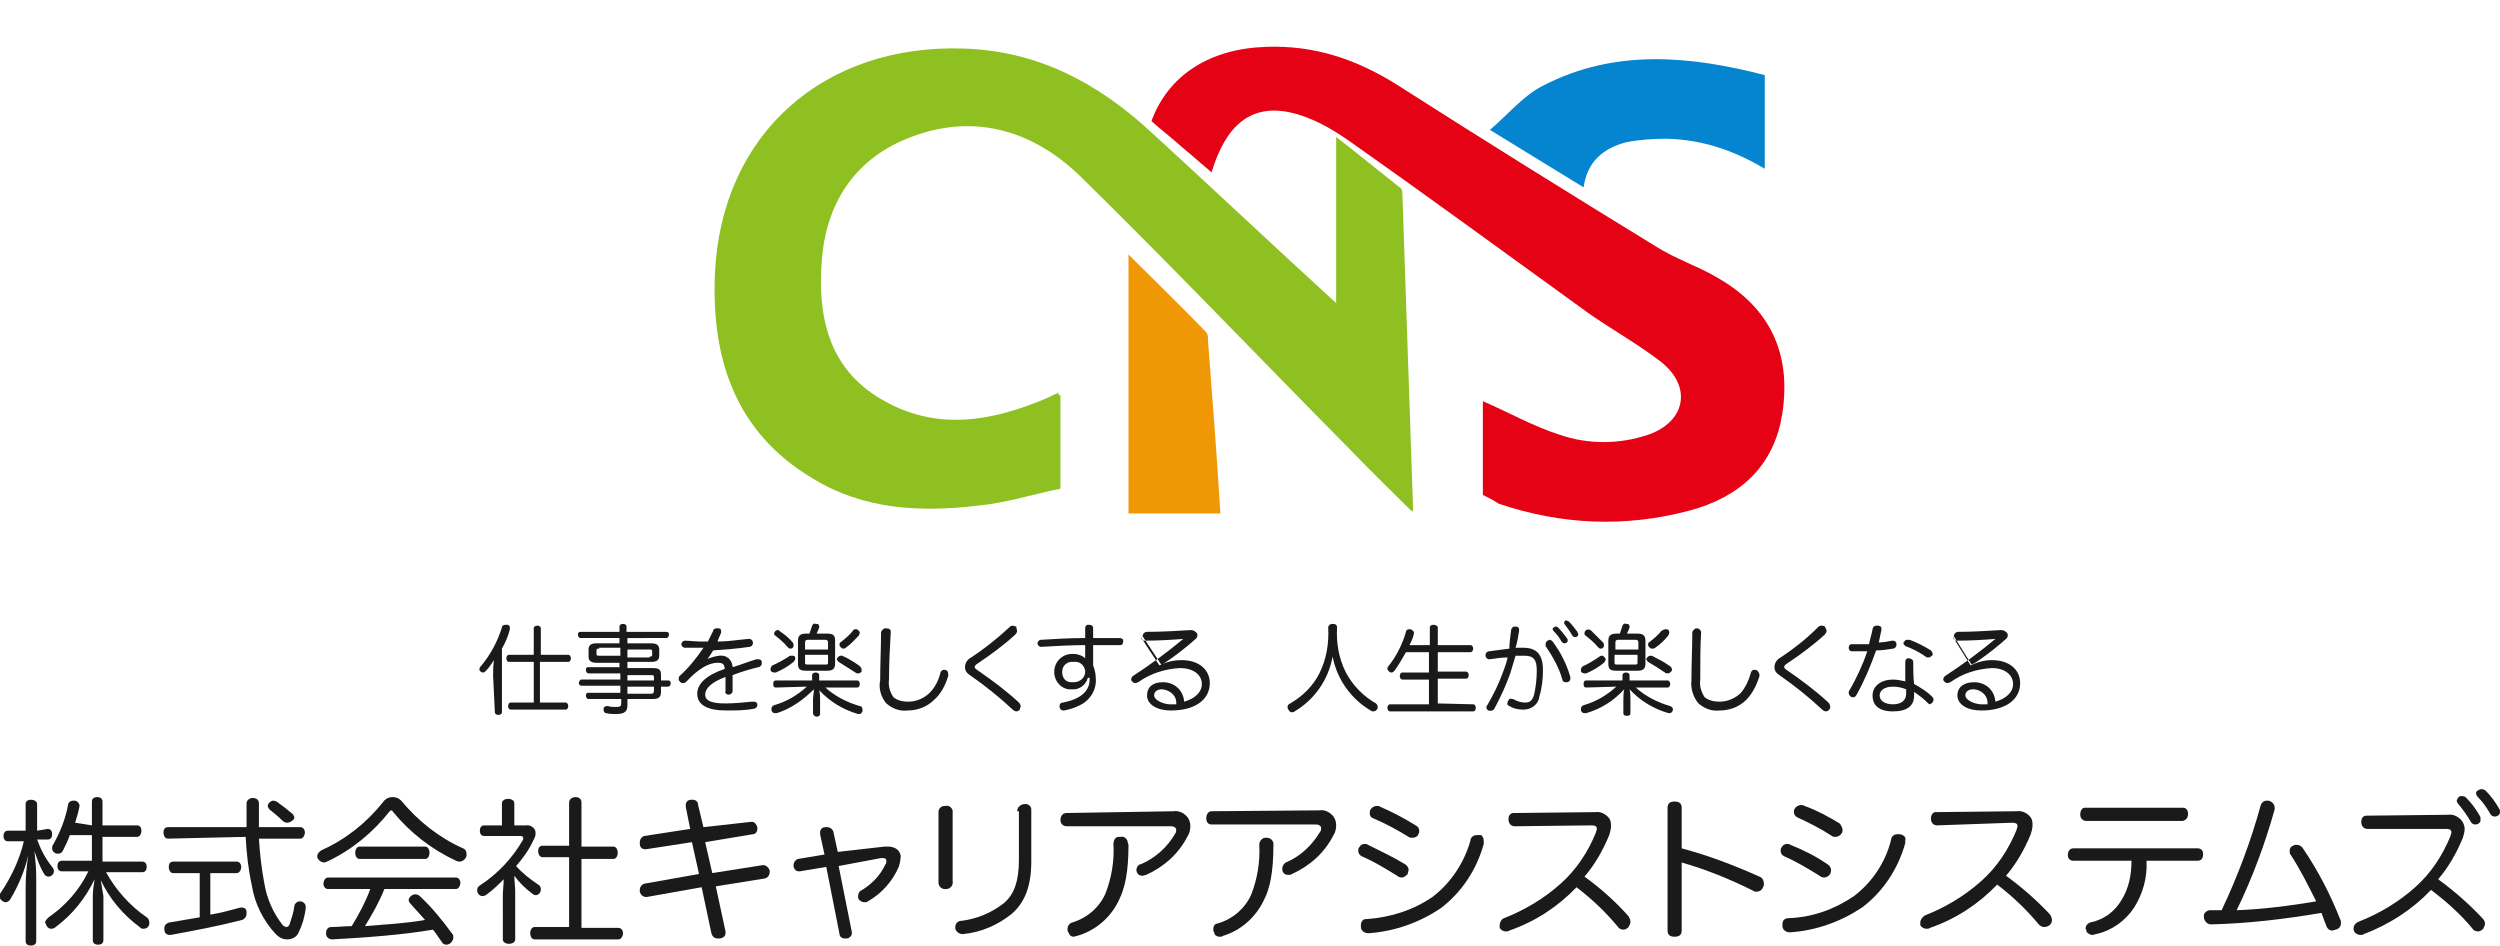<?xml version="1.0" encoding="utf-8"?>
<!-- Generator: Adobe Illustrator 24.1.2, SVG Export Plug-In . SVG Version: 6.00 Build 0)  -->
<svg version="1.1" id="レイヤー_1" xmlns="http://www.w3.org/2000/svg" xmlns:xlink="http://www.w3.org/1999/xlink" x="0px"
	 y="0px" viewBox="0 0 282.9 107" style="enable-background:new 0 0 282.9 107;" xml:space="preserve">
<style type="text/css">
	.st0{fill:#1A1A1A;}
	.st1{fill:#8EC021;}
	.st2{fill:#E40214;}
	.st3{fill:#0585CF;}
	.st4{fill:#F09705;}
</style>
<g id="レイヤー_2_1_">
	<g id="レイヤー_1-2">
		<path class="st0" d="M5.4,93.8c0.3,0,0.5,0.2,0.5,0.6S5.7,95,5.4,95H4.2c0.4,1.1,0.9,2.1,1.7,3.1c0.1,0.1,0.2,0.3,0.2,0.5
			c0,0.3-0.3,0.6-0.6,0.6l0,0c-0.2,0-0.4-0.1-0.5-0.3c-0.5-0.8-0.8-1.7-1.1-2.6c0.1,1,0.2,2,0.2,3v7.2c0,0.3-0.2,0.5-0.6,0.5
			s-0.6-0.2-0.6-0.5v-6c0-1.2,0.1-2.5,0.3-3.7c-0.4,1.7-1.1,3.4-2,4.9c-0.1,0.2-0.3,0.4-0.6,0.4c-0.1,0-0.3-0.1-0.4-0.2
			c-0.3-0.2-0.3-0.7-0.1-0.9c1.2-1.8,2.1-3.7,2.6-5.8H0.9c-0.3,0-0.5-0.2-0.5-0.6s0.2-0.6,0.5-0.6h2v-3c0-0.3,0.2-0.5,0.6-0.5
			s0.7,0.2,0.7,0.5v3L5.4,93.8z M10.4,93.4v-2.7c0-0.3,0.2-0.5,0.6-0.5s0.6,0.2,0.6,0.5v2.7h3.9c0.3,0,0.5,0.2,0.5,0.6
			s-0.2,0.7-0.5,0.7h-3.9v2.8h4.5c0.3,0,0.5,0.2,0.5,0.6s-0.2,0.6-0.5,0.6h-4.1c1.1,2,2.7,3.8,4.6,5.1c0.2,0.1,0.3,0.4,0.3,0.6
			c0,0.1,0,0.3-0.1,0.4c-0.1,0.2-0.3,0.3-0.6,0.3c-0.2,0-0.3-0.1-0.4-0.2c-1.9-1.4-3.4-3.2-4.4-5.3c0.1,0.6,0.2,1.2,0.3,1.8v5
			c0,0.3-0.2,0.5-0.6,0.5s-0.6-0.2-0.6-0.5v-5c0-0.6,0.1-1.2,0.2-1.9c-1,2.1-2.5,4-4.4,5.4c-0.1,0.1-0.3,0.2-0.5,0.2
			c-0.2,0-0.4-0.1-0.5-0.3c-0.1-0.1-0.1-0.3-0.2-0.4c0-0.2,0.2-0.4,0.4-0.6c1.9-1.3,3.5-3.1,4.5-5.2H7c-0.3,0-0.5-0.2-0.5-0.6
			c0-0.3,0.1-0.5,0.4-0.6c0,0,0,0,0,0h3.5v-2.9H7.9c-0.2,0.6-0.5,1.2-0.8,1.8c-0.1,0.2-0.3,0.3-0.5,0.3c-0.2,0-0.3,0-0.4-0.1
			c-0.2-0.1-0.3-0.3-0.3-0.5c0-0.1,0-0.3,0.1-0.4c0.8-1.4,1.4-2.9,1.7-4.5c0-0.3,0.3-0.5,0.6-0.5h0.1c0.3,0,0.5,0.2,0.6,0.5v0.1
			c-0.1,0.6-0.3,1.3-0.5,1.9L10.4,93.4z"/>
		<path class="st0" d="M19,94.9c-0.3,0-0.5-0.3-0.5-0.7s0.2-0.6,0.5-0.6h8.9c0-0.8,0-1.7,0-2.7c0-0.3,0.3-0.6,0.7-0.6
			s0.7,0.2,0.7,0.6v2.7H34c0.3,0,0.5,0.3,0.5,0.6s-0.2,0.7-0.5,0.7h-4.7c0.1,1.7,0.3,3.4,0.6,5c0.3,1.8,1,3.4,2.1,4.8
			c0.1,0.1,0.3,0.2,0.4,0.2c0.2,0,0.3-0.1,0.4-0.4c0.2-0.6,0.4-1.2,0.5-1.9c0-0.3,0.3-0.6,0.6-0.6c0,0,0,0,0,0H34
			c0.3,0,0.6,0.3,0.6,0.6c0,0,0,0,0,0l0,0v0.1c-0.1,1-0.4,2-0.8,2.8c-0.2,0.5-0.7,0.8-1.3,0.8c-0.5,0-0.9-0.2-1.3-0.6
			c-1.4-1.5-2.4-3.5-2.7-5.5c-0.4-1.8-0.6-3.6-0.7-5.5L19,94.9z M19.6,98.8c-0.3,0-0.5-0.3-0.5-0.7s0.2-0.6,0.5-0.6h7.2
			c0.3,0,0.5,0.3,0.5,0.6s-0.2,0.7-0.5,0.7h-3v4.7c1.2-0.2,2.3-0.5,3.4-0.8h0.2c0.3,0,0.5,0.2,0.5,0.5c0,0.1,0,0.1,0,0.2
			c0,0.3-0.2,0.6-0.5,0.7c-2.7,0.7-5.4,1.2-8.1,1.7h-0.1c-0.3,0-0.6-0.2-0.6-0.6c0,0,0,0,0,0l0,0l0,0c0-0.1,0-0.1,0-0.2
			c0-0.3,0.2-0.5,0.5-0.6c1.1-0.2,2.3-0.4,3.5-0.6v-5H19.6z M33.1,92.1c0.1,0.1,0.2,0.3,0.2,0.4c0,0.2-0.1,0.3-0.3,0.4
			c-0.1,0.1-0.3,0.2-0.5,0.2c-0.2,0-0.4-0.1-0.5-0.2c-0.5-0.5-1-0.9-1.5-1.3c-0.1-0.1-0.2-0.3-0.2-0.4c0-0.2,0.1-0.3,0.2-0.4
			c0.1-0.1,0.3-0.2,0.4-0.2c0.2,0,0.3,0.1,0.4,0.1C32,91.2,32.5,91.6,33.1,92.1L33.1,92.1z"/>
		<path class="st0" d="M44.4,90.2c0.4,0,0.7,0.1,1,0.4c1.9,2.3,4.3,4.2,7,5.4c0.3,0.1,0.4,0.4,0.4,0.7c0,0.4-0.3,0.7-0.7,0.8
			c-0.2,0-0.3,0-0.5-0.1c-2.8-1.3-5.2-3.2-7.1-5.5c-0.1-0.1-0.1-0.2-0.2-0.2c-0.1,0-0.2,0.1-0.2,0.1c-1.9,2.4-4.3,4.4-7.1,5.7
			c-0.1,0-0.2,0.1-0.3,0.1c-0.3,0-0.6-0.2-0.7-0.4c-0.1-0.1-0.1-0.2-0.1-0.3c0-0.3,0.2-0.5,0.5-0.7c2.7-1.2,5.1-3.1,7-5.5
			C43.6,90.4,44,90.2,44.4,90.2z M43.5,100.6c-0.6,1.5-1.4,2.9-2.2,4.2c2.3-0.2,4.6-0.3,6.8-0.7c-0.6-0.7-1.2-1.3-1.7-1.9
			c-0.2-0.2-0.2-0.5,0-0.7l0.1-0.1c0.1-0.1,0.3-0.2,0.5-0.2c0.2,0,0.4,0.1,0.5,0.2c1.4,1.3,2.6,2.8,3.7,4.3c0.1,0.1,0.1,0.2,0.1,0.4
			c0,0.2-0.1,0.4-0.3,0.6c-0.1,0.1-0.3,0.2-0.5,0.2c-0.2,0-0.4-0.1-0.5-0.3c-0.3-0.4-0.6-0.9-1-1.4c-3.5,0.6-7.7,0.9-11.4,1.1l0,0
			c-0.4,0-0.7-0.3-0.7-0.6c0,0,0,0,0,0l0,0v-0.1c0-0.4,0.2-0.7,0.6-0.7c0.8,0,1.5-0.1,2.3-0.1c0.8-1.3,1.6-2.8,2.1-4.2h-4.8
			c-0.3,0-0.5-0.3-0.5-0.6s0.2-0.7,0.5-0.7h14.5c0.3,0,0.5,0.3,0.5,0.6s-0.2,0.7-0.5,0.7L43.5,100.6z M48.1,95.8
			c0.3,0,0.5,0.3,0.5,0.7s-0.2,0.7-0.5,0.7h-7.4c-0.3,0-0.5-0.3-0.5-0.7s0.2-0.7,0.5-0.7L48.1,95.8z"/>
		<path class="st0" d="M56.9,101.3c0-0.6,0.1-1.2,0.1-1.8c-0.6,0.6-1.2,1.2-1.9,1.7c-0.1,0.1-0.3,0.2-0.5,0.2
			c-0.2,0-0.4-0.1-0.5-0.3c-0.1-0.1-0.1-0.3-0.1-0.4c0-0.2,0.1-0.4,0.3-0.5c2-1.3,3.7-3.1,4.9-5.2c0-0.1,0-0.1,0-0.2
			c0-0.1-0.1-0.2-0.3-0.2h-4.1c-0.3,0-0.5-0.2-0.5-0.6s0.2-0.6,0.5-0.6h2v-2.5c0-0.3,0.3-0.5,0.7-0.5s0.7,0.2,0.7,0.5v2.5h1.3
			c0.5-0.1,1.1,0.3,1.1,0.8c0,0,0,0.1,0,0.1v0.1c0,0.2-0.1,0.4-0.2,0.6c-0.5,1.1-1.2,2.1-2,3c0.7,0.8,1.6,1.5,2.5,2.1
			c0.2,0.1,0.3,0.3,0.3,0.5c0,0.1,0,0.3-0.1,0.4c-0.1,0.2-0.3,0.3-0.5,0.3c-0.1,0-0.3-0.1-0.4-0.2c-0.8-0.6-1.4-1.2-2-2
			c0,0.6,0.1,1.2,0.1,1.8v5.4c0,0.3-0.3,0.5-0.7,0.5s-0.7-0.2-0.7-0.5L56.9,101.3z M61.4,97c-0.3,0-0.5-0.3-0.5-0.7s0.2-0.6,0.5-0.6
			h3v-4.9c0-0.3,0.3-0.6,0.7-0.6s0.7,0.2,0.7,0.6v5h3.6c0.3,0,0.5,0.3,0.5,0.7s-0.2,0.7-0.5,0.7h-3.6v7.8h4.2c0.3,0,0.5,0.3,0.5,0.6
			s-0.2,0.7-0.5,0.7h-9.5c-0.3,0-0.5-0.3-0.5-0.7s0.2-0.7,0.5-0.7h3.9V97H61.4z"/>
		<path class="st0" d="M73.2,101.5h-0.1c-0.3,0-0.6-0.2-0.7-0.6c0-0.1,0-0.1,0-0.2c0-0.3,0.2-0.6,0.5-0.7l6.2-1.1l-0.8-3.6l-5.2,0.8
			H73c-0.3,0-0.6-0.2-0.6-0.6c0-0.1,0-0.1,0-0.2c0-0.3,0.2-0.6,0.5-0.7l5.2-0.8l-0.5-2.5c0-0.1,0-0.1,0-0.2c0-0.3,0.2-0.6,0.6-0.6
			c0.1,0,0.2,0,0.2,0c0.3,0,0.6,0.2,0.6,0.6l0.6,2.5L85,93h0.1c0.3,0,0.5,0.3,0.6,0.6c0,0.1,0,0.1,0,0.2c0,0.3-0.2,0.6-0.5,0.6
			l-5.4,0.9l0.8,3.5l5.7-0.9h0.1c0.3,0,0.6,0.3,0.7,0.6v0.2c0,0.3-0.2,0.6-0.5,0.7l-5.6,0.9l1.1,5.1v0.2c0,0.3-0.2,0.5-0.6,0.6h-0.3
			c-0.3,0-0.6-0.2-0.7-0.6l-1.1-5.2L73.2,101.5z"/>
		<path class="st0" d="M100.1,95.8h0.4c0.4,0,0.8,0.1,1.1,0.4c0.2,0.2,0.4,0.6,0.3,0.9c0,0.3-0.1,0.7-0.2,1c-0.7,1.6-1.9,3-3.5,3.9
			c-0.1,0.1-0.2,0.1-0.4,0.1c-0.2,0-0.4-0.1-0.6-0.3c-0.1-0.1-0.1-0.3-0.1-0.4c0-0.2,0.1-0.5,0.3-0.6c1.2-0.7,2.2-1.7,2.8-3
			c0.1-0.1,0.1-0.2,0.1-0.4c0-0.2-0.1-0.3-0.4-0.3h-0.2L94.9,98l1.5,7.5v0.1c0,0.3-0.3,0.6-0.6,0.6h-0.2c-0.3,0-0.6-0.2-0.6-0.5
			l-1.5-7.6l-3,0.5h-0.1c-0.3,0-0.5-0.2-0.6-0.5c0,0,0-0.1,0-0.2c0-0.3,0.2-0.6,0.5-0.7l3-0.5l-0.5-2.3c0-0.1,0-0.1,0-0.2
			c0-0.3,0.2-0.6,0.6-0.6c0,0,0,0,0,0h0.2c0.3,0,0.6,0.2,0.7,0.5l0.5,2.3L100.1,95.8z"/>
		<path class="st0" d="M107.8,99.7c0.1,0.5-0.3,0.9-0.7,0.9c-0.5,0.1-0.9-0.3-0.9-0.7c0-0.1,0-0.1,0-0.2v-7.8c0-0.4,0.3-0.7,0.7-0.7
			h0.1c0.4-0.1,0.7,0.2,0.8,0.5c0,0,0,0,0,0l0,0c0,0.1,0,0.1,0,0.2L107.8,99.7z M115.1,91.8c0-0.4,0.3-0.7,0.7-0.8h0.1
			c0.4-0.1,0.8,0.2,0.8,0.6c0,0,0,0.1,0,0.1v5.8c0,2.7-0.7,4.6-2.2,5.9c-1.6,1.3-3.5,2.1-5.5,2.3h-0.1c-0.4,0-0.7-0.3-0.8-0.6
			c0-0.1,0-0.1,0-0.2c0-0.4,0.3-0.7,0.7-0.7c1.7-0.2,3.4-0.9,4.8-2c1.2-1,1.7-2.6,1.7-4.9V91.8z"/>
		<path class="st0" d="M132.8,91.8c0.6-0.1,1.2,0.2,1.6,0.7c0.2,0.3,0.3,0.6,0.3,1c0,0.4-0.1,0.8-0.3,1.1c-1,2-2.7,3.5-4.7,4.4
			c-0.1,0-0.3,0.1-0.4,0.1c-0.3,0-0.5-0.1-0.6-0.3c-0.2-0.3-0.1-0.8,0.3-1h0.1c1.6-0.7,3-1.9,3.9-3.5c0.1-0.1,0.1-0.3,0.1-0.4
			c0-0.2-0.2-0.4-0.6-0.4h-11.8c-0.4,0-0.7-0.3-0.7-0.7s0.2-0.8,0.7-0.8L132.8,91.8z M127.7,95.6c0,3.1-0.4,4.9-1.1,6.3
			c-0.9,1.9-2.6,3.4-4.7,4c-0.1,0-0.3,0.1-0.4,0.1c-0.3,0-0.5-0.2-0.6-0.5c-0.1-0.1-0.1-0.2-0.1-0.4c0-0.3,0.2-0.6,0.5-0.7
			c1.7-0.5,3.1-1.7,3.8-3.3c0.7-1.8,1-3.7,0.9-5.6c0-0.4,0.2-0.8,0.6-0.8h0.2c0.4-0.1,0.7,0.2,0.8,0.5c0,0,0,0,0,0.1L127.7,95.6
			L127.7,95.6z"/>
		<path class="st0" d="M149.3,91.7c0.6-0.1,1.2,0.2,1.6,0.7c0.2,0.3,0.3,0.6,0.3,1c0,0.4-0.1,0.8-0.3,1.1c-1,2-2.7,3.5-4.7,4.4
			c-0.1,0.1-0.3,0.1-0.4,0.1c-0.3,0-0.5-0.1-0.6-0.3c-0.1-0.1-0.1-0.3-0.1-0.4c0-0.3,0.2-0.6,0.4-0.7c1.7-0.7,3-2,3.9-3.5
			c0.1-0.1,0.1-0.3,0.1-0.4c0-0.2-0.2-0.4-0.6-0.4h-11.8c-0.4,0-0.6-0.3-0.6-0.7s0.2-0.8,0.6-0.8L149.3,91.7z M144.1,95.6
			c0,3.1-0.4,5-1.1,6.3c-0.9,1.9-2.6,3.4-4.6,4c-0.1,0.1-0.2,0.1-0.4,0.1c-0.3,0-0.6-0.2-0.6-0.5c-0.1-0.1-0.1-0.2-0.1-0.4
			c0-0.3,0.2-0.6,0.5-0.6c1.7-0.5,3.1-1.7,3.8-3.3c0.7-1.8,1-3.7,0.9-5.6c0-0.4,0.3-0.8,0.7-0.8h0.1c0.4,0,0.7,0.2,0.8,0.6
			c0,0,0,0,0,0l0,0C144.1,95.5,144.1,95.5,144.1,95.6z"/>
		<path class="st0" d="M159,97.8c0.2,0.1,0.4,0.4,0.4,0.6c0,0.2-0.1,0.3-0.1,0.5c-0.2,0.2-0.4,0.4-0.7,0.4c-0.2,0-0.4-0.1-0.5-0.2
			c-1.3-0.8-2.6-1.6-4-2.2c-0.2-0.1-0.4-0.3-0.4-0.6c0-0.2,0-0.3,0.1-0.4c0.1-0.2,0.3-0.4,0.6-0.4c0.1,0,0.3,0,0.4,0.1
			C156.2,96.3,157.7,97,159,97.8z M167.9,95.2v0.3c-0.8,2.9-2.5,5.5-4.9,7.3c-2.4,1.6-5.2,2.6-8.1,2.8h-0.1c-0.4,0-0.8-0.3-0.8-0.7
			v-0.2c0-0.4,0.2-0.7,0.6-0.7h0.1c2.7-0.2,5.2-1,7.4-2.5c2.1-1.6,3.6-3.9,4.3-6.4c0-0.3,0.3-0.6,0.7-0.6h0.3
			C167.7,94.4,167.9,94.8,167.9,95.2L167.9,95.2z M160.6,94c0,0.1,0,0.3-0.1,0.4c-0.1,0.3-0.4,0.4-0.7,0.4c-0.1,0-0.3,0-0.4-0.1
			c-1.3-0.8-2.6-1.5-4-2.1c-0.3-0.1-0.4-0.3-0.4-0.6c0-0.1,0-0.3,0.1-0.4c0.1-0.2,0.4-0.4,0.7-0.4c0.1,0,0.3,0,0.4,0.1
			c1.4,0.6,2.7,1.3,4,2.1C160.4,93.5,160.6,93.7,160.6,94z"/>
		<path class="st0" d="M171.4,93.5c-0.4,0-0.7-0.3-0.7-0.8c0-0.4,0.2-0.7,0.6-0.7h0.1l9.1-0.1c0.6-0.1,1.2,0.2,1.6,0.7
			c0.2,0.3,0.2,0.6,0.2,0.9c0,0.3-0.1,0.7-0.2,1c-0.7,1.7-1.6,3.3-2.8,4.7c1.8,1.3,3.5,2.8,5,4.5c0.1,0.2,0.2,0.4,0.2,0.6
			c0,0.2-0.1,0.4-0.2,0.6c-0.2,0.2-0.4,0.3-0.6,0.3c-0.2,0-0.5-0.1-0.6-0.3c-1.4-1.7-3-3.2-4.7-4.5c-2.1,2.2-4.7,3.9-7.6,4.9
			c-0.1,0.1-0.3,0.1-0.4,0.1c-0.3,0-0.6-0.2-0.7-0.4c0-0.1,0-0.2,0-0.3c0-0.3,0.2-0.7,0.5-0.8c2.3-0.9,4.5-2.2,6.4-3.9
			c1.8-1.6,3.1-3.6,4-5.8c0-0.1,0.1-0.3,0.1-0.4c0-0.3-0.2-0.4-0.6-0.4L171.4,93.5z"/>
		<path class="st0" d="M190.3,105.3c0,0.5-0.3,0.7-0.8,0.7s-0.8-0.2-0.8-0.7V91.4c0-0.5,0.3-0.7,0.8-0.7s0.8,0.2,0.8,0.7V96
			c3,0.8,5.9,1.9,8.8,3.2c0.3,0.1,0.5,0.4,0.5,0.8c0,0.1,0,0.3-0.1,0.4c-0.1,0.3-0.4,0.5-0.7,0.5c-0.1,0-0.3,0-0.4-0.1
			c-2.6-1.3-5.3-2.4-8.1-3.2L190.3,105.3z"/>
		<path class="st0" d="M206.8,97.8c0.2,0.1,0.4,0.4,0.4,0.6c0,0.2,0,0.3-0.1,0.5c-0.1,0.2-0.4,0.4-0.7,0.4c-0.2,0-0.4-0.1-0.5-0.2
			c-1.3-0.8-2.6-1.6-4-2.2c-0.2-0.1-0.4-0.3-0.4-0.6c0-0.2,0-0.3,0.1-0.4c0.1-0.2,0.3-0.4,0.6-0.4c0.1,0,0.3,0,0.4,0.1
			C204.1,96.2,205.5,96.9,206.8,97.8z M215.6,95.1v0.3c-0.8,2.9-2.5,5.5-4.9,7.3c-2.4,1.6-5.2,2.6-8.1,2.8h-0.1
			c-0.4,0-0.8-0.3-0.8-0.7c0,0,0,0,0,0v-0.2c0-0.4,0.2-0.7,0.7-0.7c2.7-0.1,5.2-1,7.4-2.5c2.1-1.6,3.6-3.9,4.2-6.4
			c0-0.3,0.3-0.6,0.7-0.6h0.3C215.5,94.5,215.7,94.8,215.6,95.1L215.6,95.1z M208.5,93.9c0,0.1,0,0.3-0.1,0.4
			c-0.1,0.2-0.4,0.4-0.7,0.4c-0.1,0-0.3,0-0.4-0.1c-1.2-0.8-2.6-1.5-3.9-2.1c-0.2-0.1-0.4-0.3-0.4-0.6c0-0.1,0-0.3,0.1-0.4
			c0.1-0.2,0.4-0.4,0.7-0.4c0.1,0,0.3,0,0.4,0.1c1.4,0.5,2.7,1.2,4,2C208.3,93.4,208.5,93.6,208.5,93.9L208.5,93.9z"/>
		<path class="st0" d="M219.2,93.4c-0.4,0-0.7-0.3-0.7-0.8c0-0.3,0.2-0.7,0.5-0.7c0,0,0,0,0,0h0.1l9.1-0.1c0.6-0.1,1.2,0.2,1.6,0.7
			c0.2,0.3,0.2,0.6,0.2,0.9c0,0.3-0.1,0.7-0.2,1c-0.7,1.7-1.6,3.3-2.8,4.7c1.8,1.3,3.5,2.8,5,4.4c0.1,0.2,0.2,0.4,0.2,0.6
			c0,0.5-0.4,0.8-0.9,0.8c-0.2,0-0.4-0.1-0.6-0.3c-1.4-1.7-3-3.2-4.7-4.5c-2.1,2.2-4.7,3.9-7.6,4.9c-0.1,0.1-0.3,0.1-0.4,0.1
			c-0.3,0-0.6-0.2-0.7-0.4c0-0.1,0-0.2,0-0.3c0-0.3,0.2-0.6,0.5-0.8c2.3-0.9,4.5-2.2,6.4-3.9c1.8-1.6,3.1-3.6,4-5.8
			c0-0.1,0.1-0.3,0.1-0.4c0-0.3-0.2-0.4-0.6-0.4L219.2,93.4z"/>
		<path class="st0" d="M234.6,97.4c-0.4,0-0.6-0.3-0.6-0.6c0,0,0-0.1,0-0.1c0-0.3,0.2-0.7,0.6-0.7h14.1c0.3,0,0.6,0.2,0.6,0.6
			c0,0,0,0,0,0l0,0v0.1c0,0.4-0.2,0.7-0.6,0.7h-5.8c0.1,1.9-0.4,3.7-1.4,5.3c-1,1.5-2.5,2.6-4.3,3c-0.1,0-0.3,0.1-0.4,0.1
			c-0.3,0-0.6-0.2-0.7-0.4c0-0.1,0-0.2-0.1-0.3c0-0.3,0.2-0.6,0.5-0.7c1.5-0.3,2.8-1.2,3.6-2.6c0.8-1.3,1.1-2.8,1.1-4.4L234.6,97.4z
			 M247,91.4c0.4,0,0.6,0.3,0.6,0.7c0,0.4-0.2,0.7-0.6,0.8h-10.9c-0.4,0-0.7-0.3-0.7-0.7l0,0v-0.1c0-0.3,0.2-0.7,0.5-0.7L247,91.4
			L247,91.4z"/>
		<path class="st0" d="M262.1,102c-0.9-1.8-1.8-3.6-2.9-5.3c-0.1-0.1-0.1-0.2-0.1-0.4c0-0.3,0.1-0.5,0.4-0.6
			c0.1-0.1,0.2-0.1,0.4-0.1c0.3,0,0.6,0.2,0.7,0.4c1.7,2.5,3.1,5.2,4.2,8c0.1,0.1,0.1,0.3,0.1,0.5c0,0.3-0.2,0.6-0.6,0.7
			c-0.1,0-0.2,0.1-0.4,0.1c-0.3,0-0.5-0.2-0.6-0.4c-0.2-0.5-0.4-1-0.6-1.6c-4.1,0.7-8.3,1.2-12.4,1.3h-0.1c-0.4,0-0.7-0.3-0.8-0.7
			l0,0v-0.1c-0.1-0.4,0.2-0.7,0.6-0.8c0,0,0,0,0,0h1.4c1.8-3.8,3.3-7.8,4.4-11.8c0.1-0.4,0.4-0.6,0.7-0.6c0.1,0,0.2,0,0.2,0
			c0.4,0.1,0.7,0.4,0.7,0.8c0,0.1,0,0.2,0,0.2c-1.1,3.9-2.5,7.7-4.3,11.4C256,102.9,259.1,102.5,262.1,102z"/>
		<path class="st0" d="M267.9,93.8c-0.4,0-0.7-0.3-0.7-0.8c0-0.4,0.2-0.7,0.6-0.7c0,0,0,0,0,0h0.1l9.1-0.1c0.6-0.1,1.2,0.2,1.6,0.7
			c0.2,0.3,0.3,0.6,0.3,0.9c0,0.3-0.1,0.7-0.2,1c-0.7,1.7-1.6,3.3-2.8,4.7c1.8,1.3,3.5,2.8,5,4.4c0.2,0.2,0.3,0.4,0.3,0.6
			c0,0.2-0.1,0.4-0.2,0.6c-0.2,0.2-0.4,0.3-0.6,0.3c-0.2,0-0.5-0.1-0.6-0.3c-1.4-1.7-3-3.1-4.7-4.4c-2.1,2.2-4.7,3.9-7.6,5
			c-0.1,0.1-0.3,0.1-0.4,0.1c-0.3,0-0.6-0.2-0.7-0.4c-0.2-0.4,0-0.9,0.5-1.1c0,0,0,0,0,0l0,0c2.3-0.9,4.5-2.2,6.4-3.9
			c1.8-1.6,3.1-3.6,4-5.8c0-0.1,0.1-0.3,0.1-0.4c0-0.3-0.2-0.4-0.6-0.4L267.9,93.8z M278.6,90.1c0.2,0,0.3,0,0.5,0.2
			c0.6,0.6,1.1,1.3,1.5,2c0.1,0.1,0.1,0.3,0.1,0.5c0,0.3-0.3,0.5-0.6,0.5c-0.2,0-0.4-0.1-0.5-0.3c-0.4-0.7-0.9-1.4-1.4-2
			c-0.1-0.1-0.2-0.3-0.2-0.4C278.1,90.3,278.3,90,278.6,90.1L278.6,90.1z M280.8,89.3c0.2,0,0.4,0.1,0.5,0.2c0.6,0.6,1.1,1.3,1.5,2
			c0.1,0.1,0.1,0.3,0.1,0.4c0,0.3-0.3,0.5-0.6,0.5c-0.2,0-0.4-0.1-0.5-0.3c-0.4-0.7-0.8-1.3-1.4-1.9c-0.2-0.2-0.3-0.5-0.1-0.7
			c0,0,0,0,0,0C280.5,89.4,280.6,89.3,280.8,89.3L280.8,89.3z"/>
		<path class="st0" d="M55.8,76.5c0-0.6,0-1.2,0.1-1.8c-0.3,0.4-0.5,0.8-0.9,1.2c-0.1,0.1-0.2,0.2-0.3,0.2c-0.1,0-0.2,0-0.3-0.1
			c-0.2-0.1-0.2-0.4,0-0.6c0,0,0,0,0,0c1.1-1.3,1.9-2.8,2.4-4.4c0-0.2,0.2-0.3,0.4-0.3h0.2c0.2,0,0.3,0.2,0.3,0.3v0.2
			c-0.2,0.8-0.5,1.5-0.9,2.2v7.2c0,0.2-0.2,0.3-0.4,0.3s-0.4-0.1-0.4-0.3L55.8,76.5z M64,79.5c0.2,0,0.3,0.2,0.3,0.4
			s-0.1,0.4-0.3,0.4h-6.2c-0.2,0-0.3-0.2-0.3-0.4s0.1-0.4,0.3-0.4h2.6v-4.6h-2.8c-0.2,0-0.3-0.2-0.3-0.4s0.1-0.4,0.3-0.4h2.8v-3
			c0-0.2,0.2-0.3,0.4-0.3s0.4,0.1,0.4,0.3v3h3.1c0.2,0,0.3,0.2,0.3,0.4s-0.1,0.4-0.3,0.4h-3.2v4.6L64,79.5z"/>
		<path class="st0" d="M74.8,78.3c0,0.6-0.3,0.8-0.9,0.8H71v0.7c0,0.7-0.3,1-1.3,1c-0.4,0-0.7,0-1.1-0.1c-0.2,0-0.3-0.2-0.3-0.4
			c0,0,0-0.1,0-0.1c0-0.2,0.2-0.3,0.4-0.3c0,0,0,0,0,0h0.1c0.3,0.1,0.6,0.1,0.9,0.1c0.5,0,0.6-0.1,0.6-0.4v-0.5h-3.7
			c-0.2,0-0.3-0.2-0.3-0.4c0-0.2,0.1-0.3,0.2-0.3c0,0,0,0,0,0h3.7v-0.8h-4.4c-0.2,0-0.3-0.2-0.3-0.3s0.1-0.4,0.3-0.4h4.4v-0.7h-3.6
			c-0.2,0-0.3-0.2-0.3-0.4c0-0.2,0.1-0.3,0.2-0.3h3.6V75h-2.6c-0.6,0-0.9-0.2-0.9-0.7v-0.8c0-0.5,0.3-0.7,0.9-0.7h2.6v-0.6h-4.4
			c-0.2,0-0.3-0.2-0.3-0.4s0.1-0.3,0.3-0.3h4.4v-0.6c0-0.2,0.2-0.3,0.4-0.3s0.4,0.1,0.4,0.3v0.6h4.5c0.2,0,0.3,0.1,0.3,0.3
			s-0.1,0.4-0.3,0.4H71v0.6h2.7c0.6,0,0.9,0.2,0.9,0.7v0.7c0,0.5-0.3,0.7-0.9,0.7H71v0.7h2.9c0.7,0,0.9,0.2,0.9,0.8V77h0.8
			c0.2,0,0.3,0.1,0.3,0.3s-0.1,0.4-0.3,0.4h-0.8V78.3z M67.8,73.4c-0.2,0-0.3,0-0.3,0.2v0.4c0,0.2,0.1,0.2,0.3,0.2h2.4v-0.9H67.8z
			 M73.5,74.3c0.2,0,0.3,0,0.3-0.2v-0.4c0-0.2-0.1-0.2-0.3-0.2H71v0.9H73.5z M74,76.6c0-0.2-0.1-0.2-0.3-0.2H71V77h3V76.6z M71,77.7
			v0.8h2.7c0.2,0,0.3-0.1,0.3-0.3v-0.5H71z"/>
		<path class="st0" d="M79.2,75.1c0.6-0.5,1.4-0.8,2.2-0.9c0.8-0.1,1.4,0.4,1.5,1.2c0,0,0,0,0,0v0.1c1-0.3,2-0.7,2.7-0.9h0.2
			c0.2,0,0.4,0.1,0.4,0.3v0.2c0,0.2-0.2,0.4-0.4,0.4c-0.8,0.2-1.9,0.5-2.9,0.9v1.8c0,0.2-0.2,0.4-0.4,0.4h-0.1
			c-0.2,0-0.4-0.2-0.3-0.4l0,0l0,0v-1.6c-1.6,0.6-2.3,1.3-2.3,2s0.7,1,2.3,1c1,0,2-0.1,3-0.2h0.2c0.2,0,0.4,0.1,0.4,0.3v0.1
			c0,0.2-0.2,0.4-0.4,0.4c-1,0.2-2.1,0.2-3.1,0.2c-2.1,0-3.3-0.6-3.3-1.9c0-1.1,1-2.1,3.1-2.8C82,75.1,81.7,75,81.2,75
			c-1,0-2.2,0.7-3.5,2.1c-0.1,0.1-0.2,0.2-0.4,0.2c-0.1,0-0.2,0-0.3-0.1c-0.1-0.1-0.2-0.2-0.2-0.3c0-0.1,0-0.3,0.1-0.4
			c1-0.9,1.9-2,2.7-3.2h-2.1c-0.2,0-0.4-0.2-0.4-0.4c0,0,0,0,0,0l0,0c0-0.2,0.2-0.4,0.4-0.4l0,0c0.5,0,1.2,0.1,2,0.1h0.6
			c0.2-0.4,0.4-0.8,0.6-1.2c0-0.2,0.2-0.3,0.4-0.3h0.2c0.2,0,0.3,0.1,0.3,0.3c0,0,0,0,0,0c0,0.1,0,0.1,0,0.2c-0.1,0.3-0.3,0.6-0.4,1
			c1.2,0,2.3-0.2,3.5-0.3h0.1c0.2,0,0.4,0.2,0.4,0.4l0,0v0.1c0,0.2-0.2,0.4-0.4,0.4c-1.3,0.2-2.7,0.3-4.1,0.4
			c-0.4,0.7-0.9,1.4-1.5,1.9L79.2,75.1z"/>
		<path class="st0" d="M89.7,74.2c0.2,0,0.3,0.1,0.3,0.3c0,0,0,0,0,0l0,0c0,0.1-0.1,0.3-0.2,0.4c-0.6,0.5-1.3,0.9-2,1.2h-0.2
			c-0.2,0-0.3-0.1-0.4-0.2c0-0.1,0-0.1,0-0.2c0-0.2,0.1-0.3,0.2-0.4c0.7-0.3,1.4-0.7,2-1.1C89.6,74.2,89.6,74.2,89.7,74.2z
			 M87.8,77.8c-0.2,0-0.3-0.1-0.3-0.4s0.1-0.4,0.3-0.4h4.1v-0.6c0-0.2,0.2-0.3,0.4-0.3s0.4,0.1,0.4,0.3v0.6H97
			c0.2,0,0.3,0.2,0.3,0.4s-0.1,0.4-0.3,0.4h-3.6c1.1,1,2.5,1.7,3.9,2.1c0.2,0,0.3,0.2,0.3,0.4c0,0.1,0,0.1,0,0.2
			c-0.1,0.2-0.2,0.3-0.4,0.3h-0.1c-1.7-0.5-3.2-1.4-4.4-2.7c0.1,0.4,0.1,0.8,0.1,1.2v1.5c0,0.2-0.2,0.3-0.4,0.3S92,80.9,92,80.7
			v-1.5c0-0.4,0.1-0.8,0.1-1.2c-1.2,1.2-2.6,2.2-4.2,2.7h-0.2c-0.2,0-0.3-0.1-0.4-0.3c0-0.1,0-0.1,0-0.2c0-0.2,0.1-0.3,0.3-0.4
			c1.4-0.4,2.6-1.1,3.7-2.1L87.8,77.8z M89.7,72.7c0.1,0.1,0.1,0.2,0.1,0.3c0,0.1,0,0.2-0.1,0.3c-0.1,0.1-0.2,0.1-0.3,0.1
			c-0.1,0-0.2-0.1-0.3-0.2c-0.4-0.5-0.9-0.9-1.4-1.3c-0.1-0.1-0.1-0.1-0.1-0.2c0-0.2,0.2-0.4,0.4-0.4c0.1,0,0.2,0,0.2,0.1
			C88.8,71.8,89.3,72.2,89.7,72.7L89.7,72.7z M93.6,71.7c0.7,0,0.9,0.2,0.9,0.8v2.6c0,0.6-0.3,0.8-0.9,0.8h-2.4
			c-0.7,0-0.9-0.2-0.9-0.8v-2.6c0-0.6,0.3-0.8,0.9-0.8h0.4c0.1-0.3,0.2-0.6,0.3-0.9c0.1-0.2,0.2-0.3,0.4-0.2h0.1
			c0.2,0,0.3,0.1,0.3,0.3v0.1c-0.1,0.3-0.2,0.5-0.3,0.7L93.6,71.7z M93.7,73.5v-0.8c0-0.2-0.1-0.3-0.3-0.3h-2
			c-0.2,0-0.3,0.1-0.3,0.3v0.8H93.7z M91.1,75c0,0.2,0.1,0.2,0.3,0.2h2c0.2,0,0.3,0,0.3-0.2v-0.9h-2.6V75z M97.3,75.4
			c0.1,0.1,0.2,0.2,0.2,0.4c0,0.1,0,0.1,0,0.2c-0.1,0.1-0.2,0.2-0.4,0.2c-0.1,0-0.2,0-0.3-0.1c-0.6-0.4-1.3-0.8-1.9-1.2
			c-0.1-0.1-0.2-0.2-0.2-0.3c0-0.1,0-0.1,0.1-0.2c0.1-0.1,0.2-0.2,0.3-0.2c0.1,0,0.2,0,0.2,0c0.7,0.3,1.3,0.7,1.9,1.1L97.3,75.4z
			 M96.8,71.2c0.1,0,0.2,0,0.3,0.1c0.1,0.1,0.2,0.2,0.2,0.3c0,0.1-0.1,0.2-0.1,0.3c-0.5,0.5-0.9,1-1.5,1.4c-0.1,0.1-0.2,0.1-0.3,0.1
			c-0.1,0-0.2-0.1-0.3-0.2c-0.1-0.1-0.1-0.2-0.1-0.2c0-0.1,0-0.3,0.1-0.3c0.5-0.4,1-0.8,1.4-1.3C96.5,71.3,96.7,71.2,96.8,71.2
			L96.8,71.2z"/>
		<path class="st0" d="M100.8,71.5L100.8,71.5c-0.1,1.6-0.2,3.6-0.2,5.4c-0.1,0.7,0.1,1.4,0.5,2c0.5,0.4,1.1,0.5,1.7,0.5
			c0.9,0,1.8-0.4,2.4-1c0.6-0.6,1-1.4,1.2-2.2c0-0.2,0.2-0.4,0.4-0.4h0.2c0.2,0.1,0.3,0.2,0.3,0.5c0,0.1,0,0.1,0,0.2
			c-0.3,1-0.8,2-1.6,2.7c-0.8,0.8-1.9,1.2-3,1.2c-0.9,0.1-1.7-0.2-2.4-0.8c-0.6-0.7-0.9-1.7-0.7-2.6c0-1.7,0.1-3.8,0.1-5.4
			c0-0.2,0.2-0.4,0.4-0.5c0,0,0,0,0,0h0.1C100.6,71.1,100.8,71.2,100.8,71.5L100.8,71.5L100.8,71.5z"/>
		<path class="st0" d="M115.1,71.4c0,0.1-0.1,0.3-0.2,0.4c-1.3,1.2-2.8,2.3-4.3,3.3c-0.3,0.2-0.3,0.3-0.3,0.4s0.1,0.2,0.4,0.4
			c1.6,1.1,3.2,2.3,4.6,3.6c0.1,0.1,0.2,0.3,0.2,0.4c0,0.1-0.1,0.3-0.1,0.4c-0.1,0.1-0.2,0.2-0.4,0.2c-0.1,0-0.3-0.1-0.4-0.2
			c-1.5-1.4-3-2.6-4.7-3.8c-0.5-0.3-0.7-0.6-0.7-1c0-0.5,0.3-0.9,0.7-1.1c1.5-1,2.9-2.1,4.3-3.4c0.1-0.1,0.2-0.2,0.4-0.2
			c0.1,0,0.3,0.1,0.4,0.1C115,71.1,115.1,71.3,115.1,71.4z"/>
		<path class="st0" d="M123.1,76.7c-0.2,0.8-1,1.4-1.8,1.3c-1,0.1-1.9-0.7-2-1.8l0,0v-0.2c0-1.1,0.9-2,2-2h0.2c0.5,0,1,0.2,1.3,0.5
			v-1.5c-1.6,0-3.3,0.1-5,0.2l0,0c-0.2,0-0.4-0.2-0.4-0.4v0l0,0c0-0.2,0.2-0.4,0.4-0.4c0,0,0,0,0,0l0,0c1.6-0.1,3.3-0.2,5-0.2v-1.1
			c0-0.2,0.1-0.4,0.3-0.4c0,0,0,0,0,0h0.1c0.3,0,0.5,0.1,0.5,0.4v1.1h3c0.2,0,0.4,0.1,0.4,0.3c0,0,0,0,0,0l0,0v0.1l0,0
			c0,0.2-0.1,0.4-0.3,0.4h-3.1v2.3c0.2,0.5,0.3,1,0.3,1.5c0.1,1.3-0.7,2.5-1.8,3c-0.6,0.3-1.2,0.5-1.8,0.6h-0.1
			c-0.2,0-0.4-0.2-0.4-0.4c0,0,0-0.1,0-0.1c0-0.2,0.1-0.4,0.4-0.4c2-0.4,3-1.3,3-2.6v-0.2L123.1,76.7z M121.5,74.9
			c-0.7-0.1-1.3,0.4-1.3,1.1l0,0v0.1c0,0.6,0.4,1.1,1,1.1h0.3c0.7,0,1.3-0.5,1.3-1.2l0,0v-0.1C122.7,75.3,122.2,74.8,121.5,74.9
			C121.6,74.9,121.6,74.9,121.5,74.9z"/>
		<path class="st0" d="M131.2,75.3c0.8-0.4,1.6-0.6,2.5-0.6c2,0,3.2,1.1,3.2,2.6c0,1.9-1.7,3.1-4.4,3.1c-1.6,0-2.7-0.7-2.7-1.7
			s0.7-1.5,1.8-1.5c1.3,0,2.3,0.9,2.4,2.2c1.1-0.3,2-1,2-2s-0.9-1.8-2.5-1.8c-1.7,0.1-3.3,0.6-4.7,1.6c-0.1,0-0.2,0.1-0.3,0.1
			c-0.2,0-0.3-0.1-0.4-0.2c-0.1-0.1-0.1-0.2-0.1-0.2c0-0.2,0.1-0.3,0.2-0.4c2-1.3,3.9-2.7,5.7-4.2c-1.2,0.1-2.9,0.2-4.4,0.2
			c-0.2,0-0.4-0.2-0.4-0.4c0,0,0,0,0,0l0,0 M129.3,72c0-0.2,0.1-0.4,0.4-0.5h0.1c1.5,0,3.4-0.1,4.9-0.2h0.1c0.2,0,0.4,0.1,0.6,0.3
			c0.1,0.1,0.1,0.2,0.1,0.3c0,0.2-0.1,0.3-0.2,0.4c-0.9,0.8-1.9,1.6-2.9,2.3c-0.3,0.2-0.7,0.5-1,0.6L129.3,72z M131.5,78
			c-0.6,0-0.9,0.3-0.9,0.7s0.7,0.9,1.7,1h0.8C133.2,78.8,132.5,78.1,131.5,78C131.6,78,131.6,78,131.5,78L131.5,78z"/>
		<path class="st0" d="M146.5,80.5c-0.1,0.1-0.2,0.1-0.3,0.1c-0.2,0-0.3-0.1-0.4-0.3c-0.1-0.1-0.1-0.2-0.1-0.3
			c0-0.2,0.1-0.3,0.3-0.4c1.4-0.8,2.6-2,3.3-3.4c0.8-1.6,1.1-3.4,1-5.2c0-0.2,0.2-0.4,0.5-0.4s0.5,0.1,0.5,0.4
			c-0.1,1.8,0.2,3.5,1,5.1c0.8,1.5,2,2.7,3.4,3.5c0.1,0.1,0.2,0.2,0.2,0.4c0,0.1,0,0.2-0.1,0.3c-0.1,0.1-0.2,0.2-0.4,0.2
			c-0.1,0-0.2,0-0.3-0.1c-2.2-1.3-3.8-3.5-4.3-6.1C150.3,77,148.7,79.2,146.5,80.5z"/>
		<path class="st0" d="M166.7,79.7c0.2,0,0.3,0.2,0.3,0.4s-0.1,0.4-0.3,0.4h-9.4c-0.2,0-0.3-0.2-0.3-0.4s0.1-0.4,0.3-0.4h4.4v-2.8
			h-3c-0.2,0-0.3-0.2-0.3-0.4c0-0.2,0.1-0.4,0.3-0.4h3v-2.3h-2.6c-0.4,0.7-0.8,1.4-1.3,2.1c-0.1,0.1-0.2,0.2-0.3,0.2
			c-0.1,0-0.2,0-0.3-0.1c-0.1-0.1-0.2-0.2-0.2-0.3c0-0.1,0-0.2,0.1-0.3c0.9-1.1,1.6-2.5,2-3.9c0-0.2,0.2-0.3,0.4-0.3h0.1
			c0.2,0.1,0.4,0.2,0.4,0.4c0,0,0,0.1,0,0.1c-0.1,0.5-0.3,0.9-0.5,1.3h2.3v-2c0-0.2,0.2-0.3,0.4-0.3s0.5,0.1,0.5,0.3v2h3.7
			c0.2,0,0.3,0.2,0.3,0.4s-0.1,0.4-0.3,0.4h-3.7V76h3.2c0.2,0,0.3,0.2,0.3,0.4s-0.1,0.4-0.3,0.4h-3.2v2.8L166.7,79.7z"/>
		<path class="st0" d="M171,71.3c0-0.2,0.2-0.4,0.4-0.4h0.1c0.2,0,0.4,0.1,0.4,0.3v0.2c-0.1,0.6-0.2,1.3-0.4,1.9h0.9
			c1.5,0,2.2,0.8,2.2,2.5c0,1-0.1,2-0.4,3c-0.1,0.9-0.9,1.5-1.8,1.5c-0.6,0-1.1-0.1-1.6-0.4c-0.2-0.1-0.3-0.2-0.2-0.4
			c0-0.1,0-0.2,0.1-0.2c0-0.2,0.2-0.3,0.4-0.2c0.1,0,0.2,0,0.3,0.1c0.4,0.2,0.8,0.3,1.2,0.3c0.5,0,0.8-0.2,1-0.9
			c0.2-0.9,0.3-1.8,0.3-2.7c0-1.2-0.3-1.7-1.4-1.7h-1c-0.2,0.7-0.4,1.3-0.6,2c-0.5,1.4-1.1,2.7-1.8,4c-0.1,0.2-0.4,0.3-0.6,0.2
			c0,0-0.1,0-0.1,0c-0.1-0.1-0.2-0.2-0.2-0.3c0-0.1,0-0.2,0.1-0.3c0.7-1.2,1.3-2.4,1.8-3.8c0.2-0.5,0.4-1.1,0.5-1.6
			c-0.7,0-1.3,0.1-2,0.2h-0.1c-0.2,0-0.4-0.2-0.4-0.4c0,0,0-0.1,0-0.1c0-0.2,0.2-0.4,0.4-0.4c0.7-0.1,1.6-0.2,2.3-0.3
			C170.8,72.8,170.9,72,171,71.3z M174.9,72.9c0-0.2,0.1-0.3,0.2-0.4c0.1,0,0.2-0.1,0.2-0.1c0.2,0,0.3,0.1,0.4,0.2
			c0.9,1.2,1.6,2.6,2,4c0,0.1,0,0.1,0,0.2c0,0.2-0.1,0.3-0.3,0.4h-0.2c-0.2,0-0.4-0.1-0.4-0.3c-0.4-1.4-1.1-2.6-1.9-3.8
			C174.9,73.1,174.9,73,174.9,72.9L174.9,72.9z M176,70.9c0.1,0,0.2,0,0.3,0.1c0.4,0.4,0.7,0.8,1,1.2c0.1,0.1,0.1,0.2,0.1,0.3
			c0,0.2-0.2,0.3-0.4,0.3l0,0c-0.1,0-0.2-0.1-0.3-0.2c-0.2-0.4-0.5-0.8-0.9-1.2c-0.1-0.1-0.1-0.2-0.1-0.3
			C175.7,71.1,175.8,71,176,70.9L176,70.9z M177.2,70.2c0.1,0,0.2,0.1,0.3,0.1c0.4,0.4,0.7,0.8,1,1.2c0,0.1,0.1,0.2,0.1,0.3
			c0,0.2-0.2,0.3-0.4,0.3c-0.1,0-0.2-0.1-0.3-0.2c-0.2-0.4-0.5-0.8-0.8-1.2c-0.1-0.1-0.1-0.2-0.1-0.3
			C177,70.4,177.1,70.2,177.2,70.2L177.2,70.2z"/>
		<path class="st0" d="M181.3,74.2c0.1,0,0.2,0.1,0.3,0.2c0,0.1,0.1,0.1,0.1,0.2c0,0.1-0.1,0.3-0.2,0.4c-0.6,0.5-1.3,0.9-2,1.2h-0.2
			c-0.2,0-0.3-0.1-0.4-0.2c0-0.1,0-0.1,0-0.2c0-0.2,0.1-0.3,0.2-0.4c0.7-0.3,1.3-0.7,1.9-1.1C181.1,74.2,181.2,74.2,181.3,74.2z
			 M179.5,77.8c-0.2,0-0.3-0.1-0.3-0.4s0.1-0.4,0.3-0.4h4.1v-0.6c0-0.2,0.2-0.3,0.4-0.3s0.4,0.1,0.4,0.3v0.6h4.3
			c0.2,0,0.3,0.2,0.3,0.4s-0.1,0.4-0.3,0.4h-3.6c1.1,1,2.5,1.7,3.9,2.1c0.2,0.1,0.3,0.2,0.3,0.3c0,0.1,0,0.1,0,0.2
			c-0.1,0.2-0.2,0.3-0.4,0.3h-0.1c-1.7-0.5-3.2-1.4-4.4-2.7c0.1,0.4,0.1,0.8,0.1,1.2v1.5c0,0.2-0.1,0.3-0.4,0.3s-0.4-0.1-0.4-0.3
			v-1.5c0-0.4,0-0.8,0.1-1.2c-1.2,1.3-2.6,2.2-4.3,2.7h-0.2c-0.2,0-0.3-0.1-0.4-0.3c0-0.1,0-0.1,0-0.2c0-0.2,0.1-0.3,0.3-0.4
			c1.4-0.4,2.6-1.1,3.7-2.1L179.5,77.8z M181.4,72.7c0.1,0.1,0.1,0.2,0.1,0.3c0,0.1,0,0.2-0.1,0.3c-0.1,0.1-0.2,0.1-0.3,0.1
			c-0.1,0-0.2-0.1-0.3-0.2c-0.4-0.5-0.9-0.9-1.4-1.3c-0.1-0.1-0.1-0.1-0.1-0.2c0-0.1,0-0.2,0.1-0.3c0.1-0.2,0.4-0.2,0.6-0.1
			c0,0,0,0,0,0l0,0C180.5,71.8,180.9,72.2,181.4,72.7z M185.3,71.7c0.6,0,0.9,0.2,0.9,0.8v2.6c0,0.6-0.3,0.8-0.9,0.8h-2.4
			c-0.7,0-0.9-0.2-0.9-0.8v-2.6c0-0.6,0.3-0.8,0.9-0.8h0.4c0.1-0.3,0.2-0.6,0.3-0.9c0.1-0.2,0.2-0.3,0.4-0.2h0.1
			c0.2,0,0.3,0.1,0.3,0.3c0,0,0,0,0,0l0,0v0.1c-0.1,0.3-0.2,0.5-0.3,0.7L185.3,71.7z M185.4,73.5v-0.8c0-0.2-0.1-0.3-0.3-0.3h-2
			c-0.2,0-0.3,0.1-0.3,0.3v0.8H185.4z M182.7,75c0,0.2,0.1,0.2,0.3,0.2h2c0.2,0,0.3,0,0.3-0.2v-0.9h-2.6L182.7,75z M189,75.4
			c0.1,0.1,0.2,0.2,0.2,0.4c0,0.1,0,0.1-0.1,0.2c-0.1,0.1-0.2,0.2-0.4,0.2c-0.1,0-0.2,0-0.3-0.1c-0.6-0.4-1.2-0.8-1.9-1.2
			c-0.1-0.1-0.2-0.2-0.2-0.3c0-0.1,0-0.1,0.1-0.2c0.1-0.1,0.2-0.2,0.4-0.2c0.1,0,0.2,0,0.3,0.1C187.7,74.6,188.3,74.9,189,75.4
			L189,75.4z M188.5,71.2c0.1,0,0.2,0,0.3,0.1c0.1,0.1,0.1,0.2,0.1,0.3c0,0.1-0.1,0.2-0.1,0.3c-0.4,0.5-0.9,1-1.5,1.4
			c-0.1,0.1-0.2,0.1-0.4,0.1c-0.1,0-0.2-0.1-0.3-0.2c-0.1-0.1-0.1-0.2-0.1-0.2c0-0.1,0-0.3,0.1-0.3c0.5-0.4,1-0.8,1.4-1.3
			C188.2,71.3,188.3,71.2,188.5,71.2L188.5,71.2z"/>
		<path class="st0" d="M192.5,71.5L192.5,71.5c-0.1,1.6-0.1,3.6-0.1,5.4c-0.1,0.7,0.1,1.4,0.5,2c0.5,0.4,1.1,0.5,1.7,0.5
			c0.9,0,1.8-0.4,2.4-1c0.5-0.6,0.9-1.4,1.1-2.2c0.1-0.3,0.2-0.4,0.4-0.4h0.2c0.2,0.1,0.3,0.2,0.4,0.5c0,0.1,0,0.1,0,0.2
			c-0.3,1-0.8,2-1.5,2.7c-0.8,0.8-1.9,1.2-3,1.2c-0.9,0.1-1.7-0.2-2.4-0.8c-0.6-0.7-0.9-1.7-0.8-2.6c0-1.7,0.1-3.8,0.1-5.4
			c0-0.2,0.2-0.4,0.4-0.5c0,0,0,0,0,0h0.1C192.2,71.1,192.4,71.2,192.5,71.5L192.5,71.5L192.5,71.5z"/>
		<path class="st0" d="M206.7,71.4c0,0.1-0.1,0.3-0.2,0.4c-1.3,1.2-2.8,2.3-4.3,3.3c-0.3,0.2-0.3,0.3-0.3,0.4s0.1,0.2,0.4,0.4
			c1.6,1.1,3.2,2.3,4.6,3.6c0.2,0.2,0.3,0.6,0.1,0.8c-0.1,0.1-0.2,0.2-0.4,0.2c-0.1,0-0.3-0.1-0.4-0.2c-1.5-1.4-3-2.6-4.7-3.8
			c-0.5-0.3-0.7-0.6-0.7-1c0-0.5,0.3-0.9,0.7-1.1c1.5-1,2.9-2.1,4.2-3.4c0.1-0.1,0.2-0.2,0.4-0.2c0.1,0,0.3,0,0.4,0.1
			C206.6,71.1,206.7,71.3,206.7,71.4z"/>
		<path class="st0" d="M210.1,78.6c-0.1,0.2-0.2,0.3-0.4,0.3c-0.1,0-0.2,0-0.3-0.1c-0.1-0.1-0.2-0.2-0.2-0.4c0-0.1,0-0.2,0.1-0.3
			c0.8-1.4,1.5-2.9,2-4.4h-1.7c-0.3,0-0.4-0.2-0.4-0.4c0-0.2,0.1-0.4,0.3-0.4h2c0.1-0.6,0.3-1.1,0.4-1.7c0-0.2,0.2-0.4,0.4-0.4h0.2
			c0.2,0,0.4,0.1,0.4,0.3c0,0,0,0,0,0v0.2c-0.1,0.5-0.2,0.9-0.3,1.4c0.5,0,1-0.1,1.5-0.2h0.1c0.2,0,0.4,0.1,0.4,0.4c0,0,0,0,0,0v0.1
			c0,0.2-0.2,0.4-0.4,0.4c-0.6,0.1-1.2,0.2-1.9,0.2C211.7,75.3,211,77,210.1,78.6z M218.6,78.8c0.1,0.1,0.2,0.2,0.2,0.4
			c0,0.2-0.2,0.4-0.4,0.5c-0.1,0-0.2-0.1-0.3-0.2c-0.4-0.4-0.9-0.8-1.5-1.2c0,0.1,0,0.3,0,0.4c0,1.2-0.8,1.8-2.4,1.8
			s-2.3-0.7-2.3-1.8s1-1.8,2.3-1.8c0.5,0,0.9,0.1,1.4,0.2c0-0.7,0-1.5,0-2.2c0-0.2,0.1-0.4,0.3-0.4h0.1c0.2,0,0.4,0.1,0.5,0.3v0.1
			c0,0.8,0,1.7,0.1,2.5C217.3,77.8,218,78.2,218.6,78.8z M214.2,77.7c-0.9,0-1.5,0.4-1.5,1s0.6,1,1.5,1s1.5-0.4,1.5-1.2V78
			C215.2,77.8,214.7,77.7,214.2,77.7z M218.5,73.6c0.1,0.1,0.2,0.3,0.2,0.4c0,0.1,0,0.2-0.1,0.2c-0.1,0.1-0.2,0.2-0.4,0.2
			c-0.1,0-0.2,0-0.3-0.1c-0.7-0.5-1.5-0.9-2.3-1.2c-0.1-0.1-0.2-0.2-0.2-0.3c0-0.1,0-0.2,0.1-0.2c0.1-0.2,0.2-0.2,0.4-0.2h0.2
			C216.9,72.7,217.7,73.1,218.5,73.6z"/>
		<path class="st0" d="M223,75.3c0.8-0.4,1.6-0.6,2.4-0.6c2,0,3.2,1.1,3.2,2.6c0,1.9-1.7,3.1-4.4,3.1c-1.6,0-2.7-0.7-2.7-1.7
			s0.8-1.5,1.9-1.5c1.3,0,2.3,0.9,2.4,2.2c1.1-0.3,2-1,2-2s-0.9-1.8-2.4-1.8c-1.7,0.1-3.3,0.6-4.7,1.6c-0.1,0-0.2,0.1-0.3,0.1
			c-0.2,0-0.3-0.1-0.4-0.2c-0.1-0.1-0.1-0.2-0.1-0.2c0-0.2,0.1-0.3,0.2-0.4c2-1.3,3.9-2.7,5.7-4.2c-1.2,0.1-2.9,0.2-4.4,0.2
			c-0.2,0-0.4-0.2-0.4-0.4c0,0,0,0,0,0l0,0 M221.1,72c0-0.2,0.1-0.4,0.4-0.5l0,0c1.5,0,3.4-0.1,4.9-0.2h0.1c0.2,0,0.4,0.1,0.6,0.3
			c0.1,0.1,0.1,0.2,0.1,0.3c0,0.2-0.1,0.3-0.2,0.4c-0.9,0.8-1.9,1.6-2.9,2.3c-0.3,0.2-0.7,0.5-1,0.6L221.1,72z M223.3,78
			c-0.6,0-0.9,0.3-0.9,0.7s0.7,0.9,1.7,1h0.8c0.1-0.9-0.6-1.6-1.5-1.7H223.3z"/>
	</g>
</g>
<g>
	<path class="st1" d="M120,44.7c0,3.4,0,6.7,0,10.6c-3,0.6-6.1,1.6-9.2,1.9c-6.6,0.8-13.1,0.5-18.9-3.1C83.2,48.9,80.5,40.6,80.9,31
		c0.7-15.9,12.4-26.1,28.3-25.5c8.3,0.3,15,3.9,20.9,9.3c7.1,6.5,14.1,13.1,21.1,19.5c0-6,0-12.2,0-18.8c2.6,2,4.9,3.9,7.3,5.8
		c0.2,0.1,0.2,0.6,0.2,0.8c0.4,11.8,0.8,23.6,1.2,35.4c0,0.1,0,0.2-0.1,0.4c-2.3-2.3-4.6-4.5-6.8-6.8c-10.3-10.4-20.4-21-30.8-31.2
		c-5.5-5.3-12.3-7.2-19.6-4.2c-5.9,2.4-9.1,7.3-9.6,13.7c-0.5,6.3,0.7,12.2,6.6,15.7c6.3,3.8,12.8,2.6,19.2-0.2
		c0.3-0.2,0.7-0.3,1-0.5C119.7,44.7,119.8,44.7,120,44.7z"/>
	<path class="st2" d="M167.8,56c0-3.8,0-7.4,0-10.6c2.8,1.2,5.6,2.8,8.7,3.8c3.2,1.1,6.7,1.1,10,0c4.3-1.5,5-5.5,1.4-8.3
		c-2.6-2-5.5-3.6-8.2-5.5c-9-6.5-18-13.1-27.1-19.5c-2-1.4-4.3-2.7-6.7-3.2c-4.4-0.9-7.2,1.5-8.8,6.8c-1.2-1-2.3-2-3.4-2.9
		c-1.1-1-2.3-1.9-3.4-2.9c1.9-5.2,6.6-8.2,13-8.4c5.4-0.2,10.2,1.4,14.8,4.3c9.7,6.2,19.5,12.3,29.3,18.3c2.2,1.4,4.7,2.2,6.9,3.5
		c6,3.4,8.4,8.6,7.4,15.3c-0.9,6.1-4.9,9.6-10.6,11.1c-7.2,1.9-14.4,1.6-21.5-0.8C169,56.6,168.4,56.3,167.8,56z"/>
	<path class="st3" d="M179.2,21.2c-3.4-2.1-6.7-4.1-10.6-6.5c2.1-1.8,3.8-3.9,6-5c8.1-4.2,16.6-3.4,25.1-1.2c0,3.6,0,7,0,10.6
		c-3.5-2.1-7.1-3.3-11.1-3.4c-1.5,0-3.1,0.1-4.6,0.4C181.4,16.8,179.6,18.3,179.2,21.2z"/>
	<path class="st4" d="M127.7,58.1c0-9.6,0-19.3,0-29.3c3.1,3.1,6,5.9,8.8,8.8c0.2,0.2,0.2,0.6,0.2,1c0.5,6.5,1,12.9,1.4,19.5
		C134.7,58.1,131.1,58.1,127.7,58.1z"/>
</g>
</svg>
